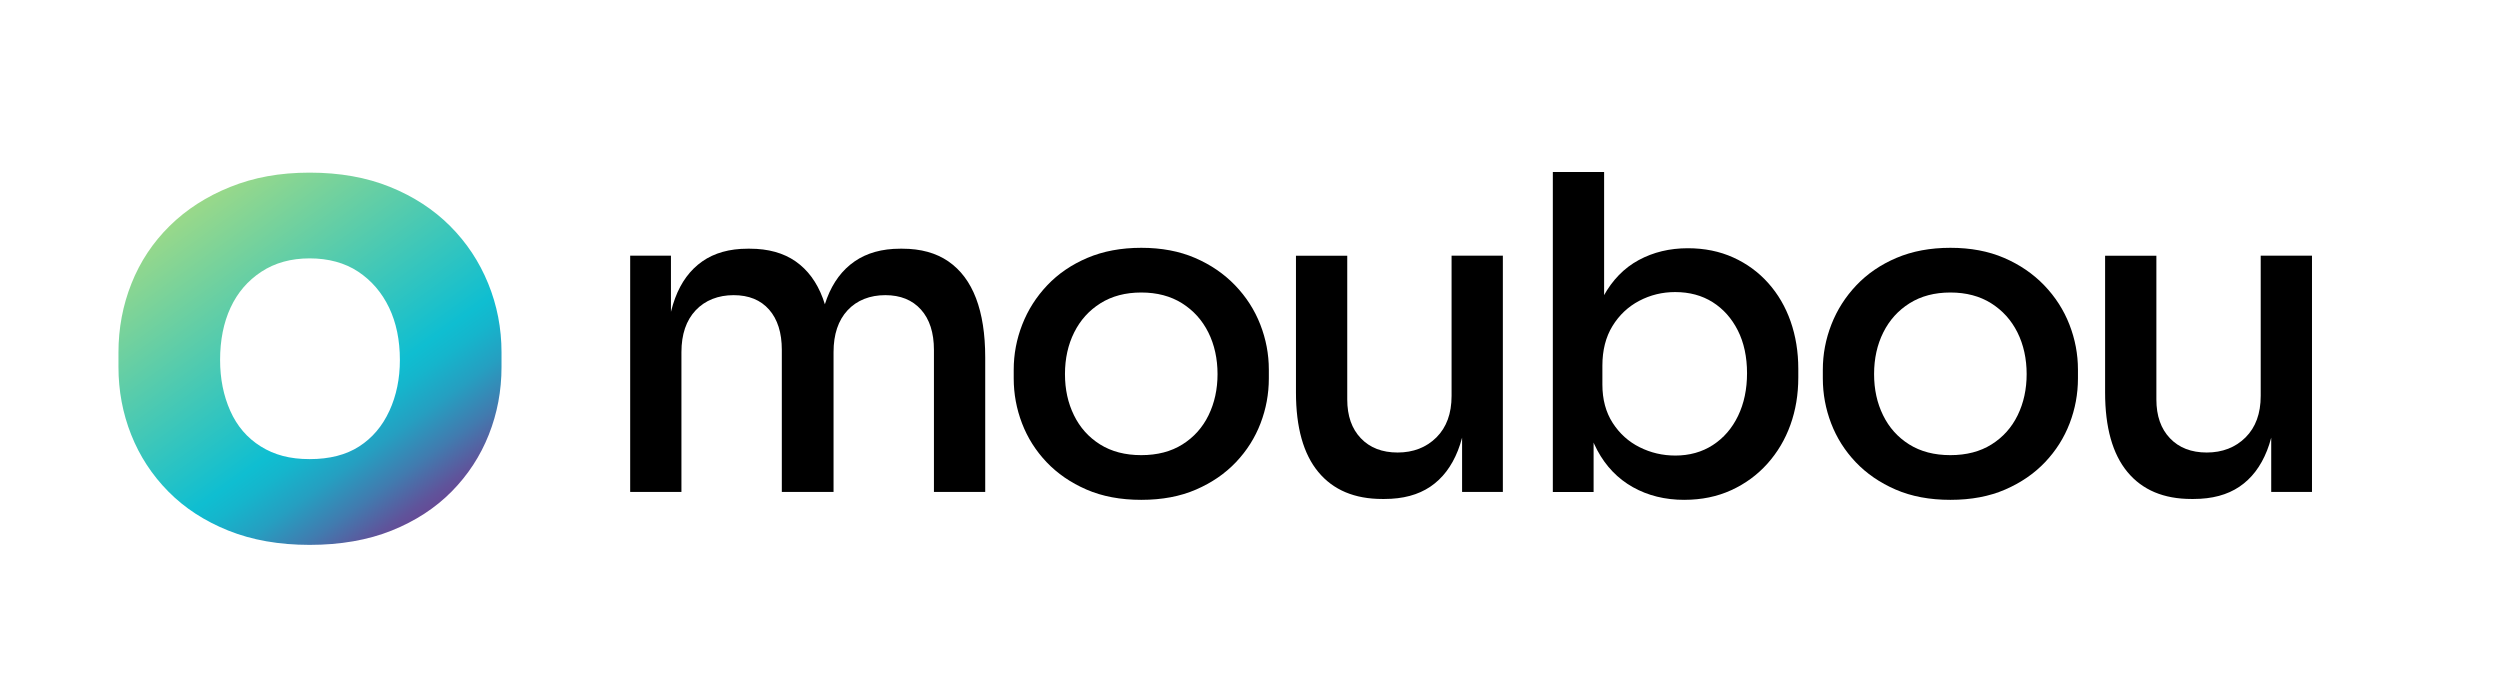 <?xml version="1.0" encoding="UTF-8"?>
<svg id="Layer_1" data-name="Layer 1" xmlns="http://www.w3.org/2000/svg" xmlns:xlink="http://www.w3.org/1999/xlink" viewBox="0 0 1289 360">
  <defs>
    <style>
      .cls-1 {
        fill: url(#Unbenannter_Verlauf_152);
      }
    </style>
    <linearGradient id="Unbenannter_Verlauf_152" data-name="Unbenannter Verlauf 152" x1="95.28" y1="95.57" x2="221.78" y2="271.75" gradientUnits="userSpaceOnUse">
      <stop offset="0" stop-color="#a6db83"/>
      <stop offset=".64" stop-color="#0fbed1"/>
      <stop offset=".69" stop-color="#15b5cc"/>
      <stop offset=".77" stop-color="#259fc1"/>
      <stop offset=".86" stop-color="#417baf"/>
      <stop offset=".94" stop-color="#5f549b"/>
      <stop offset="1" stop-color="#6e3f90"/>
    </linearGradient>
  </defs>
  <g>
    <path d="M324.92,253.65v-121.81h21.02v52.43h-2.49c0-12.05,1.54-22.22,4.63-30.51,3.09-8.28,7.76-14.61,14.01-18.98,6.25-4.37,14.05-6.55,23.39-6.55h1.13c9.49,0,17.36,2.19,23.62,6.55,6.25,4.37,10.92,10.7,14.01,18.98,3.09,8.29,4.63,18.46,4.63,30.51h-7.23c0-12.05,1.58-22.22,4.75-30.51,3.16-8.28,7.91-14.61,14.24-18.98,6.33-4.37,14.16-6.55,23.5-6.55h1.13c9.49,0,17.4,2.19,23.73,6.55,6.33,4.37,11.07,10.7,14.24,18.98,3.16,8.29,4.75,18.46,4.75,30.51v69.38h-26.44v-73.22c0-8.89-2.23-15.82-6.67-20.79-4.45-4.97-10.59-7.46-18.42-7.46s-14.62,2.6-19.44,7.8c-4.82,5.2-7.23,12.39-7.23,21.58v72.09h-26.67v-73.22c0-8.89-2.19-15.82-6.55-20.79-4.37-4.97-10.47-7.46-18.31-7.46s-14.65,2.6-19.55,7.8c-4.9,5.2-7.35,12.39-7.35,21.58v72.09h-26.44Z"/>
    <path d="M588.44,257.72c-10.7,0-20.11-1.77-28.25-5.31-8.14-3.54-14.99-8.25-20.57-14.12-5.58-5.88-9.8-12.54-12.66-20-2.86-7.46-4.29-15.18-4.29-23.17v-4.52c0-7.98,1.47-15.74,4.41-23.28,2.94-7.53,7.23-14.27,12.88-20.23,5.65-5.95,12.54-10.66,20.68-14.12,8.14-3.46,17.4-5.2,27.8-5.2s19.62,1.73,27.68,5.2c8.06,3.47,14.95,8.17,20.68,14.12,5.72,5.95,10.06,12.69,13,20.23,2.94,7.54,4.41,15.29,4.41,23.28v4.52c0,7.99-1.43,15.71-4.29,23.17-2.86,7.46-7.08,14.12-12.66,20-5.58,5.88-12.43,10.59-20.57,14.12-8.14,3.54-17.55,5.31-28.25,5.31ZM588.44,234.67c8.28,0,15.37-1.84,21.24-5.54,5.88-3.69,10.36-8.7,13.45-15.03,3.09-6.33,4.63-13.41,4.63-21.24s-1.58-15.14-4.75-21.47c-3.16-6.33-7.68-11.33-13.56-15.03-5.88-3.69-12.88-5.54-21.02-5.54s-15.14,1.85-21.02,5.54c-5.88,3.69-10.4,8.7-13.56,15.03-3.16,6.33-4.75,13.49-4.75,21.47s1.54,14.92,4.63,21.24c3.09,6.33,7.57,11.34,13.45,15.03,5.88,3.69,12.96,5.54,21.24,5.54Z"/>
    <path d="M712.73,257.27c-14.32,0-25.31-4.63-33-13.9-7.68-9.27-11.53-22.94-11.53-41.02v-70.51h26.44v74.13c0,8.44,2.33,15.11,7.01,20,4.67,4.9,11,7.35,18.98,7.35s14.8-2.6,20-7.8c5.2-5.2,7.8-12.32,7.8-21.36v-72.32h26.44v121.81h-21.02v-51.98h2.71c0,12.2-1.62,22.41-4.86,30.62-3.24,8.21-7.99,14.43-14.24,18.65-6.25,4.22-14.12,6.33-23.62,6.33h-1.13Z"/>
    <path d="M868.45,257.72c-9.94,0-18.8-2.19-26.56-6.55-7.76-4.37-13.86-10.7-18.31-18.98-4.45-8.28-6.89-18.31-7.34-30.06h5.42v51.53h-21.02V88.67h26.44v81.36l-7.91,14.69c.45-12.96,2.97-23.62,7.57-31.98,4.59-8.36,10.66-14.58,18.19-18.65,7.53-4.07,15.97-6.1,25.31-6.1,8.59,0,16.38,1.58,23.39,4.75,7.01,3.16,13.03,7.57,18.08,13.22,5.05,5.65,8.89,12.24,11.53,19.77,2.63,7.54,3.96,15.67,3.96,24.41v4.52c0,8.74-1.36,16.88-4.07,24.41-2.71,7.54-6.67,14.2-11.86,20-5.2,5.8-11.41,10.36-18.65,13.67-7.23,3.31-15.29,4.97-24.18,4.97ZM863.7,234.89c7.38,0,13.86-1.81,19.44-5.42,5.57-3.62,9.91-8.62,13-15.03,3.09-6.4,4.63-13.75,4.63-22.04s-1.58-15.78-4.75-22.03c-3.16-6.25-7.5-11.11-12.99-14.58-5.5-3.46-11.94-5.2-19.32-5.2-6.63,0-12.81,1.51-18.53,4.52-5.73,3.02-10.32,7.35-13.79,13-3.47,5.65-5.2,12.47-5.2,20.45v9.72c0,7.68,1.77,14.28,5.31,19.77,3.54,5.5,8.17,9.68,13.9,12.54,5.72,2.86,11.83,4.29,18.31,4.29Z"/>
    <path d="M1005.62,257.72c-10.7,0-20.11-1.77-28.25-5.31-8.14-3.54-14.99-8.25-20.57-14.12-5.58-5.88-9.8-12.54-12.66-20-2.86-7.46-4.29-15.18-4.29-23.17v-4.52c0-7.98,1.47-15.74,4.41-23.28,2.94-7.53,7.23-14.27,12.88-20.23,5.65-5.95,12.54-10.66,20.68-14.12,8.14-3.46,17.4-5.2,27.8-5.2s19.62,1.73,27.68,5.2c8.06,3.47,14.95,8.17,20.68,14.12,5.72,5.95,10.06,12.69,13,20.23,2.94,7.54,4.41,15.29,4.41,23.28v4.52c0,7.99-1.43,15.71-4.29,23.17-2.86,7.46-7.08,14.12-12.66,20-5.58,5.88-12.43,10.59-20.57,14.12-8.14,3.54-17.55,5.31-28.25,5.31ZM1005.62,234.67c8.28,0,15.37-1.84,21.24-5.54,5.88-3.69,10.36-8.7,13.45-15.03,3.09-6.33,4.63-13.41,4.63-21.24s-1.58-15.14-4.75-21.47c-3.16-6.33-7.68-11.33-13.56-15.03-5.88-3.69-12.88-5.54-21.02-5.54s-15.14,1.85-21.02,5.54c-5.88,3.69-10.4,8.7-13.56,15.03-3.16,6.33-4.75,13.49-4.75,21.47s1.54,14.92,4.63,21.24c3.09,6.33,7.57,11.34,13.45,15.03,5.88,3.69,12.96,5.54,21.24,5.54Z"/>
    <path d="M1129.92,257.27c-14.32,0-25.31-4.63-33-13.9-7.68-9.27-11.53-22.94-11.53-41.02v-70.51h26.44v74.13c0,8.44,2.33,15.11,7.01,20,4.67,4.9,11,7.35,18.98,7.35s14.8-2.6,20-7.8c5.2-5.2,7.8-12.32,7.8-21.36v-72.32h26.44v121.81h-21.02v-51.98h2.71c0,12.2-1.62,22.41-4.86,30.62-3.24,8.21-7.99,14.43-14.24,18.65-6.25,4.22-14.12,6.33-23.62,6.33h-1.13Z"/>
  </g>
  <path class="cls-1" d="M251.7,146.16c-4.59-11.25-11.14-21.13-19.65-29.64-8.52-8.52-18.83-15.23-30.95-20.14-12.12-4.91-25.93-7.37-41.44-7.37s-28.72,2.46-40.94,7.37c-12.23,4.91-22.66,11.63-31.28,20.14-8.63,8.51-15.18,18.4-19.65,29.64-4.48,11.25-6.71,23.09-6.71,35.54v7.53c0,12.23,2.18,23.86,6.55,34.88,4.37,11.03,10.75,20.8,19.16,29.32,8.4,8.52,18.72,15.23,30.95,20.14,12.23,4.91,26.2,7.37,41.93,7.37s30.02-2.46,42.25-7.37c12.23-4.91,22.54-11.63,30.95-20.14,8.4-8.52,14.79-18.29,19.16-29.32,4.37-11.02,6.55-22.65,6.55-34.88v-7.53c0-12.45-2.29-24.29-6.88-35.54ZM200.77,211.83c-3.6,7.86-8.79,13.98-15.56,18.34-6.77,4.37-15.29,6.55-25.55,6.55s-18.23-2.18-25.22-6.55c-6.99-4.36-12.23-10.48-15.72-18.34-3.5-7.86-5.24-16.59-5.24-26.2,0-10.26,1.8-19.27,5.4-27.02,3.6-7.75,8.89-13.92,15.89-18.51,6.99-4.59,15.28-6.88,24.89-6.88s18.18,2.29,25.06,6.88c6.88,4.59,12.17,10.76,15.89,18.51,3.71,7.75,5.57,16.76,5.57,27.02,0,9.61-1.8,18.34-5.4,26.2Z"/>
</svg>